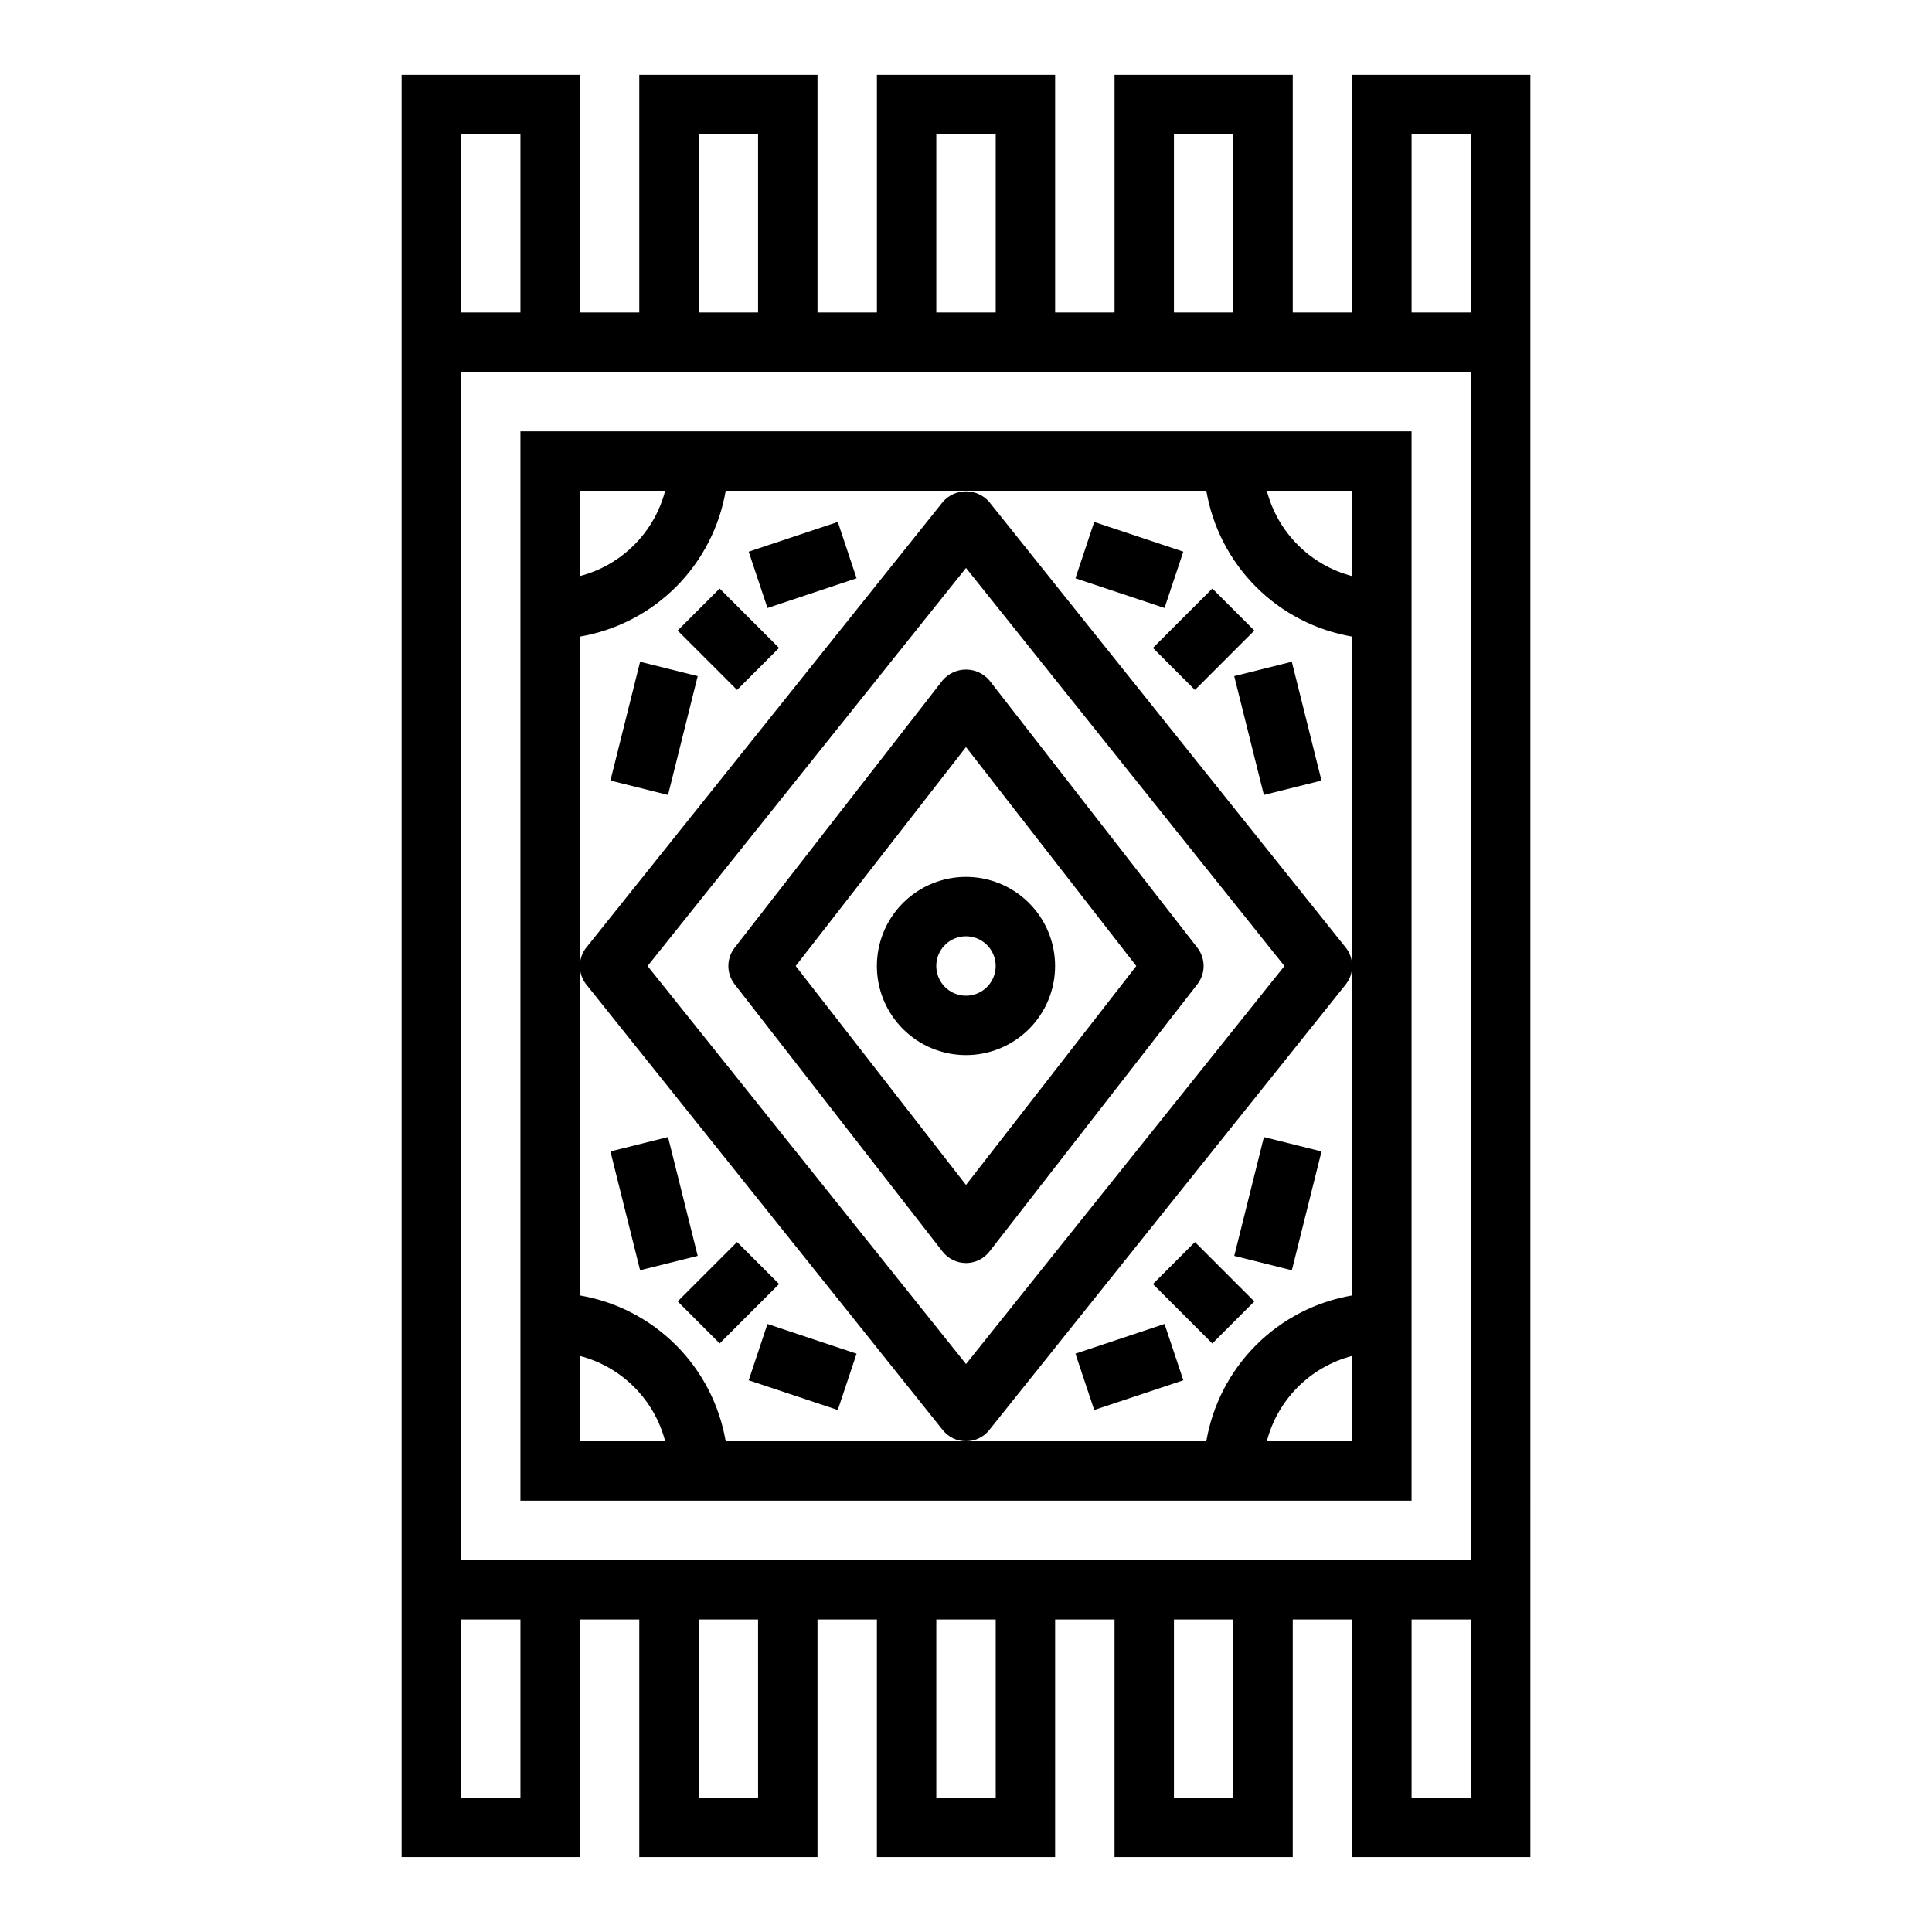 <?xml version="1.0" encoding="UTF-8"?>
<!-- Uploaded to: ICON Repo, www.iconrepo.com, Generator: ICON Repo Mixer Tools -->
<svg fill="#000000" width="800px" height="800px" version="1.1" viewBox="144 144 512 512" xmlns="http://www.w3.org/2000/svg">
 <g>
  <path d="m502.34 226.81h-15.746v-62.977h-47.23v62.977h-15.746v-62.977h-47.23v62.977h-15.746v-62.977h-47.23v62.977h-15.742v-62.977h-47.234v472.32h47.23l0.004-62.977h15.742v62.977h47.23v-62.977h15.742v62.977h47.23l0.004-62.977h15.742v62.977h47.23l0.004-62.977h15.742v62.977h47.23l0.004-472.32h-47.23zm-47.234-47.23h15.742v47.23h-15.742zm-62.977 0h15.742v47.23h-15.742zm-62.977 0h15.742v47.23h-15.742zm-62.973 0h15.742v47.23h-15.742zm15.742 440.83h-15.742v-47.23h15.742zm62.977 0h-15.746v-47.23h15.742zm62.977 0h-15.746v-47.23h15.742zm62.977 0h-15.746v-47.23h15.742zm62.977 0h-15.746v-47.23h15.742zm0-62.977h-267.65v-314.88h267.65zm-15.746-377.86h15.742v47.23h-15.742z"/>
  <path d="m281.92 258.3v283.39h236.16v-283.39zm15.742 15.742h22.617v0.004c-1.414 5.441-4.258 10.406-8.234 14.379-3.977 3.977-8.941 6.82-14.379 8.238zm0 251.91 0.004-22.613c5.438 1.414 10.402 4.258 14.379 8.234 3.977 3.977 6.82 8.941 8.234 14.379zm204.67 0h-22.613c1.418-5.438 4.258-10.402 8.234-14.379 3.977-3.977 8.941-6.82 14.383-8.234zm0-38.652 0.004 0.004c-9.652 1.648-18.555 6.25-25.477 13.176-6.922 6.922-11.527 15.824-13.176 25.473h-127.37c-1.648-9.648-6.254-18.551-13.176-25.473-6.922-6.926-15.824-11.527-25.473-13.176v-87.301c0 1.785 0.605 3.516 1.723 4.91l94.465 118.08c1.492 1.867 3.754 2.953 6.148 2.953 2.391 0 4.652-1.086 6.148-2.953l94.465-118.08h-0.004c1.117-1.395 1.723-3.125 1.727-4.91zm-186.72-87.297 84.391-105.49 84.387 105.49-84.387 105.48zm186.73-125.95v22.617c-5.441-1.418-10.406-4.262-14.383-8.238-3.977-3.973-6.816-8.938-8.234-14.379zm0 38.652v87.301c-0.004-1.785-0.609-3.519-1.727-4.914l-94.465-118.08 0.004 0.004c-1.547-1.785-3.789-2.809-6.148-2.809s-4.606 1.023-6.148 2.809l-94.465 118.08v-0.004c-1.117 1.395-1.723 3.129-1.723 4.914v-87.301c9.648-1.652 18.551-6.254 25.473-13.18 6.922-6.922 11.527-15.824 13.176-25.473h127.37c1.648 9.648 6.254 18.551 13.176 25.473 6.922 6.926 15.824 11.527 25.477 13.18z"/>
  <path d="m406.21 475.68 55.105-70.848h-0.004c2.211-2.844 2.211-6.824 0-9.668l-55.105-70.848h0.004c-1.551-1.824-3.82-2.875-6.211-2.875-2.394 0-4.664 1.051-6.211 2.875l-55.105 70.848c-2.211 2.844-2.211 6.824 0 9.668l55.105 70.848c1.488 1.914 3.781 3.035 6.211 3.035 2.426 0 4.719-1.121 6.211-3.035zm-51.344-75.68 45.133-58.027 45.129 58.027-45.129 58.023z"/>
  <path d="m423.61 400c0-6.266-2.488-12.273-6.914-16.699-4.43-4.43-10.438-6.918-16.699-6.918-6.266 0-12.273 2.488-16.699 6.918-4.43 4.426-6.918 10.434-6.918 16.699 0 6.262 2.488 12.27 6.918 16.699 4.426 4.426 10.434 6.914 16.699 6.914 6.262 0 12.27-2.488 16.699-6.914 4.426-4.43 6.914-10.438 6.914-16.699zm-31.488 0c0-3.184 1.918-6.055 4.859-7.273s6.328-0.547 8.582 1.707c2.25 2.25 2.922 5.637 1.703 8.578-1.215 2.941-4.086 4.859-7.269 4.859-4.348 0-7.875-3.523-7.875-7.871z"/>
  <path d="m323.58 311.1 11.133-11.133 15.742 15.742-11.133 11.133z"/>
  <path d="m305.77 350.86 7.863-31.488 15.266 3.812-7.863 31.488z"/>
  <path d="m342.41 290.2 23.613-7.879 4.981 14.926-23.613 7.879z"/>
  <path d="m449.54 315.71 15.742-15.742 11.133 11.133-15.742 15.742z"/>
  <path d="m471.08 323.18 15.266-3.812 7.863 31.488-15.266 3.812z"/>
  <path d="m429 297.25 4.977-14.93 23.613 7.871-4.977 14.93z"/>
  <path d="m323.59 488.89 15.742-15.742 11.133 11.133-15.742 15.742z"/>
  <path d="m305.77 449.14 15.266-3.812 7.863 31.488-15.266 3.812z"/>
  <path d="m342.41 509.8 4.977-14.93 23.613 7.871-4.977 14.93z"/>
  <path d="m449.54 484.29 11.133-11.133 15.742 15.742-11.133 11.133z"/>
  <path d="m471.09 476.82 7.863-31.488 15.266 3.812-7.863 31.488z"/>
  <path d="m429 502.74 23.613-7.879 4.981 14.926-23.613 7.879z"/>
 </g>
</svg>